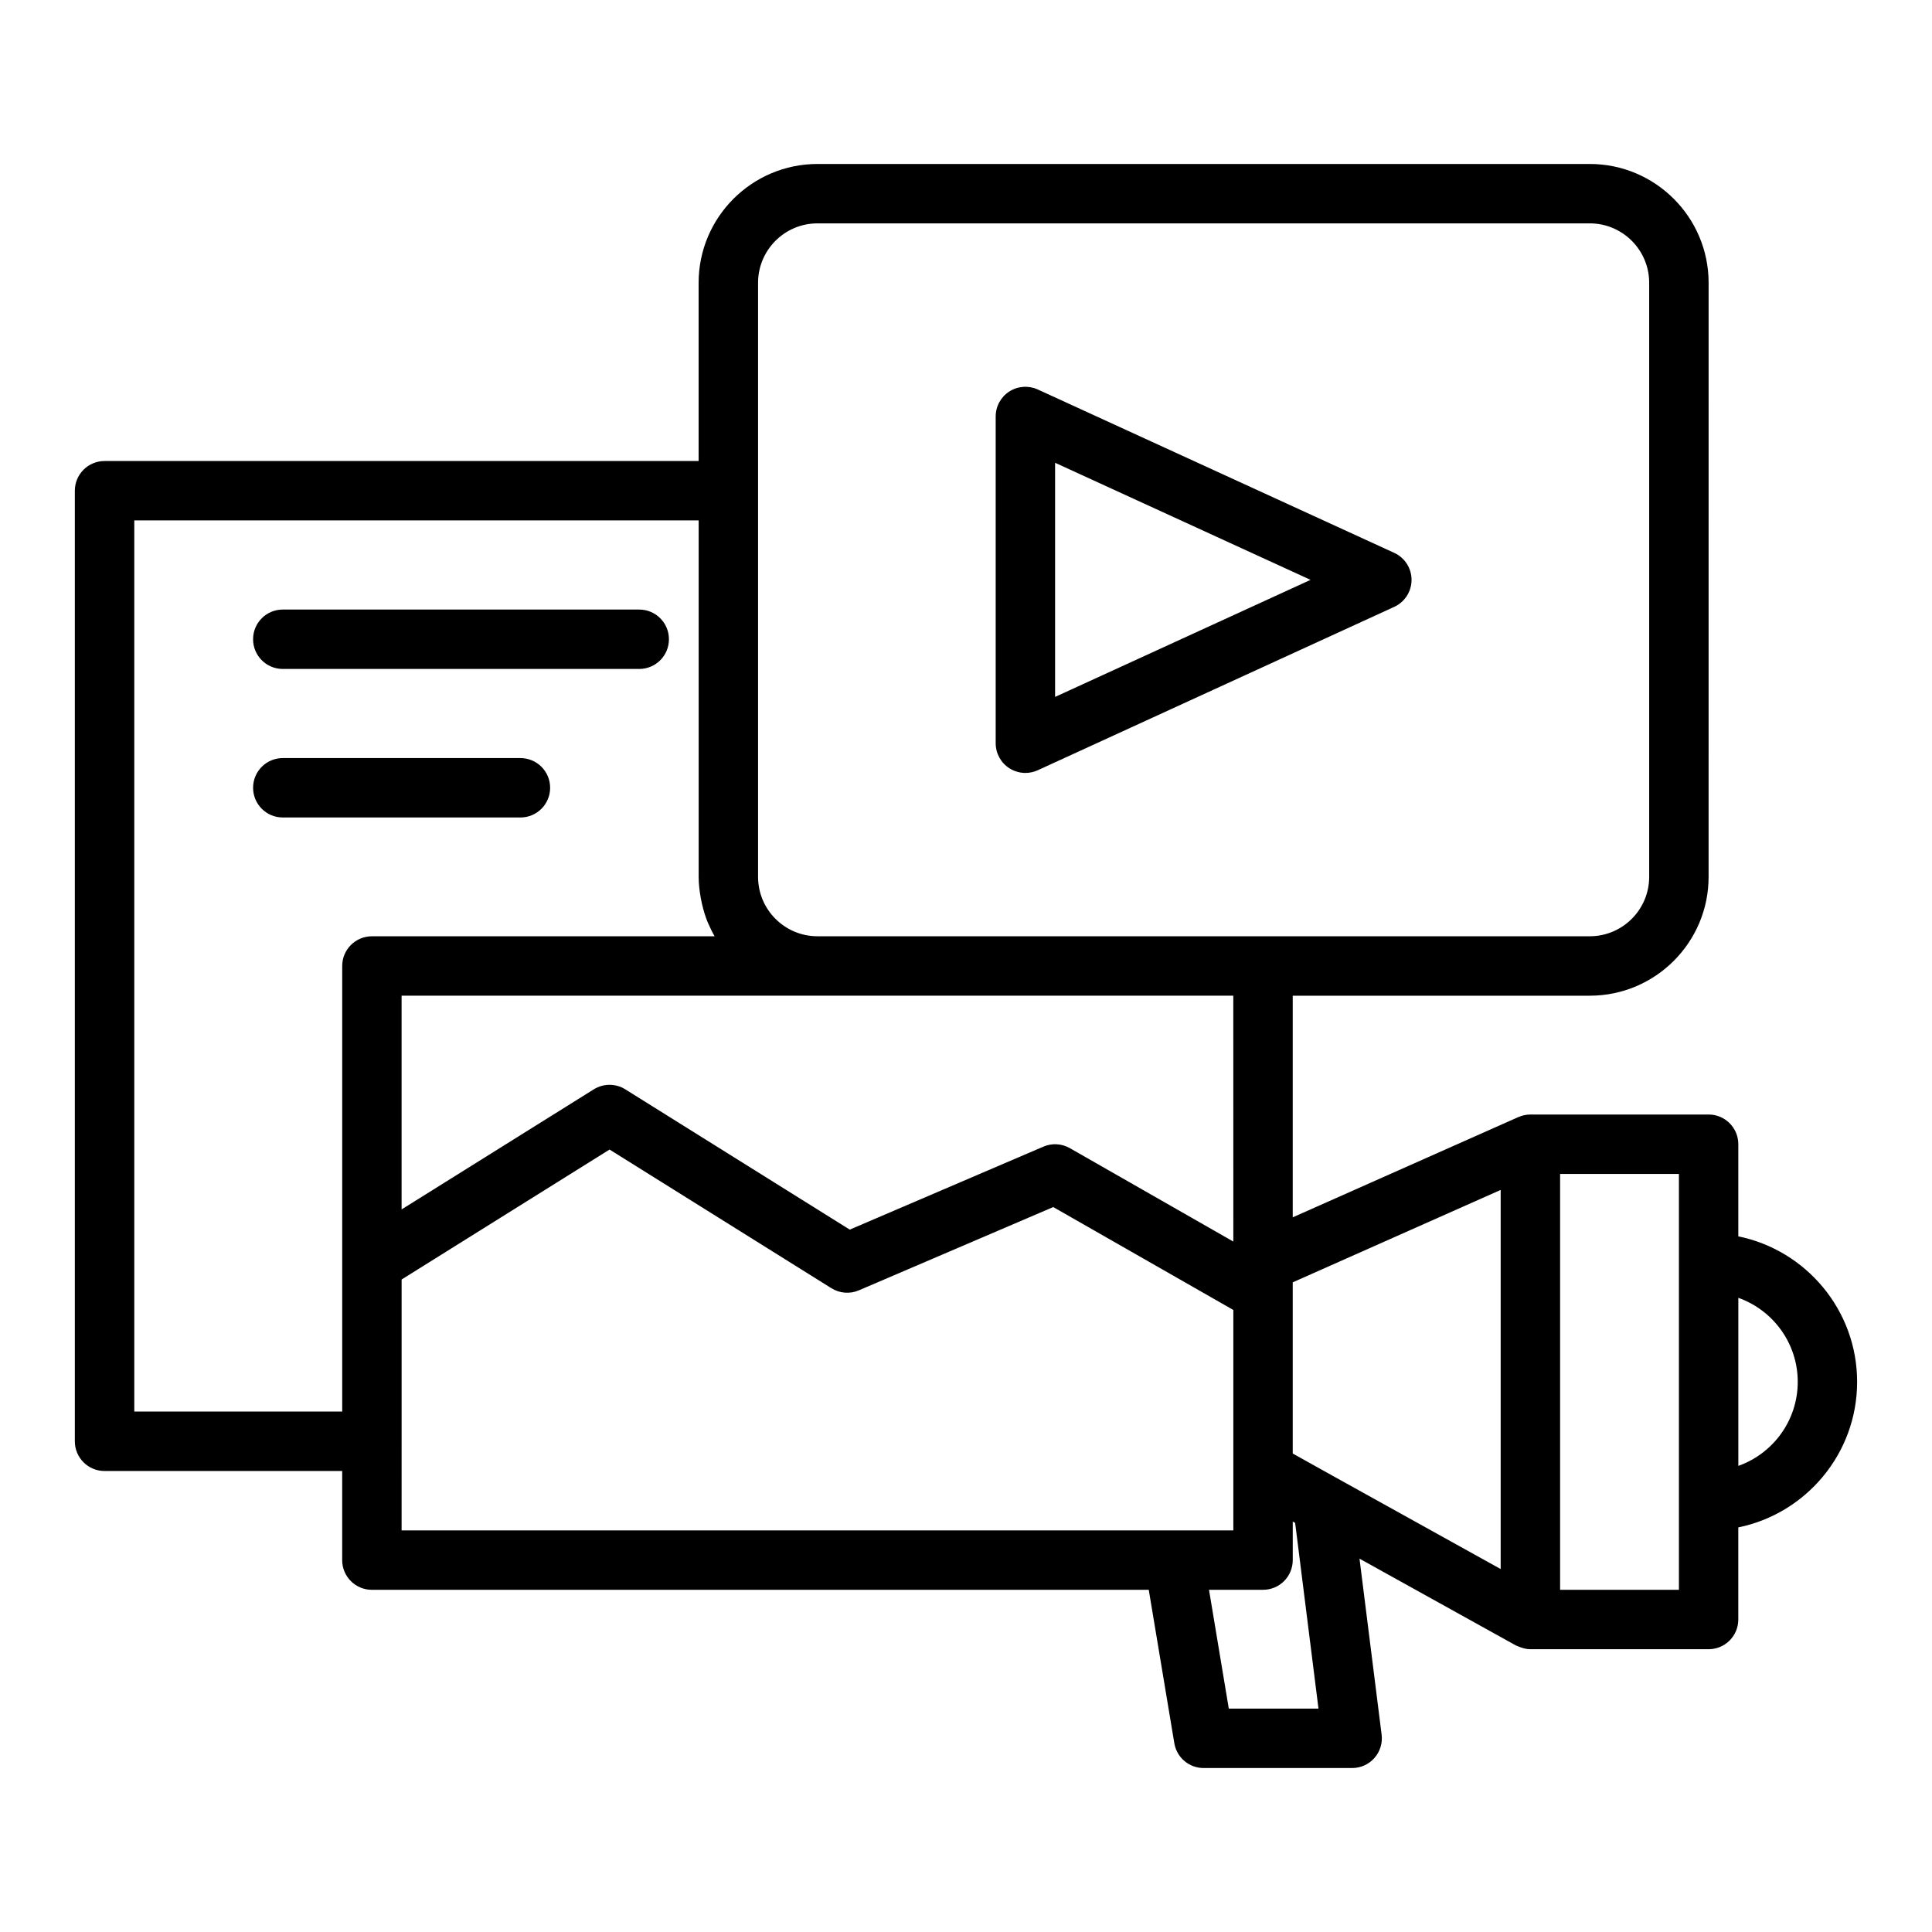 <?xml version="1.0" encoding="UTF-8"?>
<!-- Uploaded to: SVG Find, www.svgrepo.com, Generator: SVG Find Mixer Tools -->
<svg fill="#000000" width="800px" height="800px" version="1.1" viewBox="144 144 512 512" xmlns="http://www.w3.org/2000/svg">
 <g>
  <path d="m218.94 321.28h94.465c4.352 0 7.871-3.523 7.871-7.871s-3.519-7.871-7.871-7.871h-94.465c-4.352 0-7.871 3.523-7.871 7.871s3.519 7.871 7.871 7.871z"/>
  <path d="m289.79 352.77c0-4.348-3.519-7.871-7.871-7.871h-62.977c-4.352 0-7.871 3.523-7.871 7.871s3.519 7.871 7.871 7.871h62.977c4.352 0 7.871-3.523 7.871-7.871z"/>
  <path d="m411.49 347.59c1.289 0.824 2.766 1.246 4.25 1.246 1.113 0 2.238-0.238 3.281-0.715l94.465-43.297c2.801-1.285 4.59-4.078 4.59-7.156 0-3.078-1.793-5.875-4.59-7.156l-94.465-43.297c-2.43-1.105-5.266-0.914-7.535 0.531-2.258 1.445-3.617 3.945-3.617 6.625v86.594c0 2.676 1.359 5.176 3.621 6.625zm12.121-80.949 67.699 31.027-67.699 31.023z"/>
  <path d="m604.67 471.64v-24.41c0-4.348-3.519-7.871-7.871-7.871h-47.23c-1.117 0-2.176 0.246-3.137 0.668-0.02 0.008-0.043 0.004-0.059 0.012l-59.785 26.566v-58.734h78.719c17.367 0 31.488-14.125 31.488-31.488l0.004-157.44c0-17.363-14.121-31.488-31.488-31.488h-204.68c-17.367 0-31.488 14.125-31.488 31.488v47.23l-157.44 0.004c-4.352 0-7.871 3.523-7.871 7.871v251.91c0 4.348 3.519 7.871 7.871 7.871h62.977v23.617c0 4.348 3.519 7.871 7.871 7.871h205.88l6.777 40.656c0.629 3.793 3.914 6.574 7.766 6.574h39.359c2.262 0 4.414-0.969 5.902-2.664 1.492-1.695 2.191-3.949 1.906-6.188l-5.859-46.637 41.461 23.012c0.16 0.09 0.344 0.125 0.508 0.203 0.195 0.09 0.387 0.16 0.594 0.234 0.871 0.324 1.781 0.551 2.719 0.551h47.23c4.352 0 7.871-3.523 7.871-7.871v-24.41c17.945-3.66 31.492-19.559 31.492-38.566 0-19.008-13.547-34.906-31.488-38.566zm-62.977-12.297v100.47l-43.316-24.043h-0.004l-11.785-6.574v-45.363zm-70.848 13.684-43.328-24.758c-2.152-1.219-4.734-1.375-7.004-0.398l-51.32 21.992-59.484-37.18c-2.551-1.59-5.797-1.59-8.348 0l-50.934 31.828v-56.641h220.41zm-125.95-254.09c0-8.684 7.066-15.742 15.742-15.742h204.67c8.68 0 15.742 7.062 15.742 15.742v157.44c0 8.684-7.066 15.742-15.742 15.742h-204.67c-8.68 0-15.742-7.062-15.742-15.742zm-165.31 299.14v-236.16h149.57v94.465c0 1.938 0.234 3.809 0.57 5.652 0.082 0.449 0.168 0.891 0.27 1.332 0.41 1.793 0.918 3.547 1.621 5.211 0.039 0.09 0.094 0.176 0.133 0.266 0.484 1.125 1.02 2.227 1.633 3.281h-90.82c-4.352 0-7.871 3.523-7.871 7.871v118.08zm70.848 7.871v-42.867l55.105-34.441 58.801 36.754c2.184 1.363 4.922 1.574 7.273 0.559l51.508-22.07 47.73 27.273v58.41h-220.42zm219.21 70.852-5.242-31.488h14.32c4.352 0 7.871-3.523 7.871-7.871v-10.215l0.637 0.355 6.184 49.219zm119.29-31.488h-31.488v-110.21h31.488zm15.746-32.84v-44.535c9.164 3.25 15.742 12.008 15.742 22.27s-6.578 19.02-15.742 22.266z"/>
 </g>
</svg>